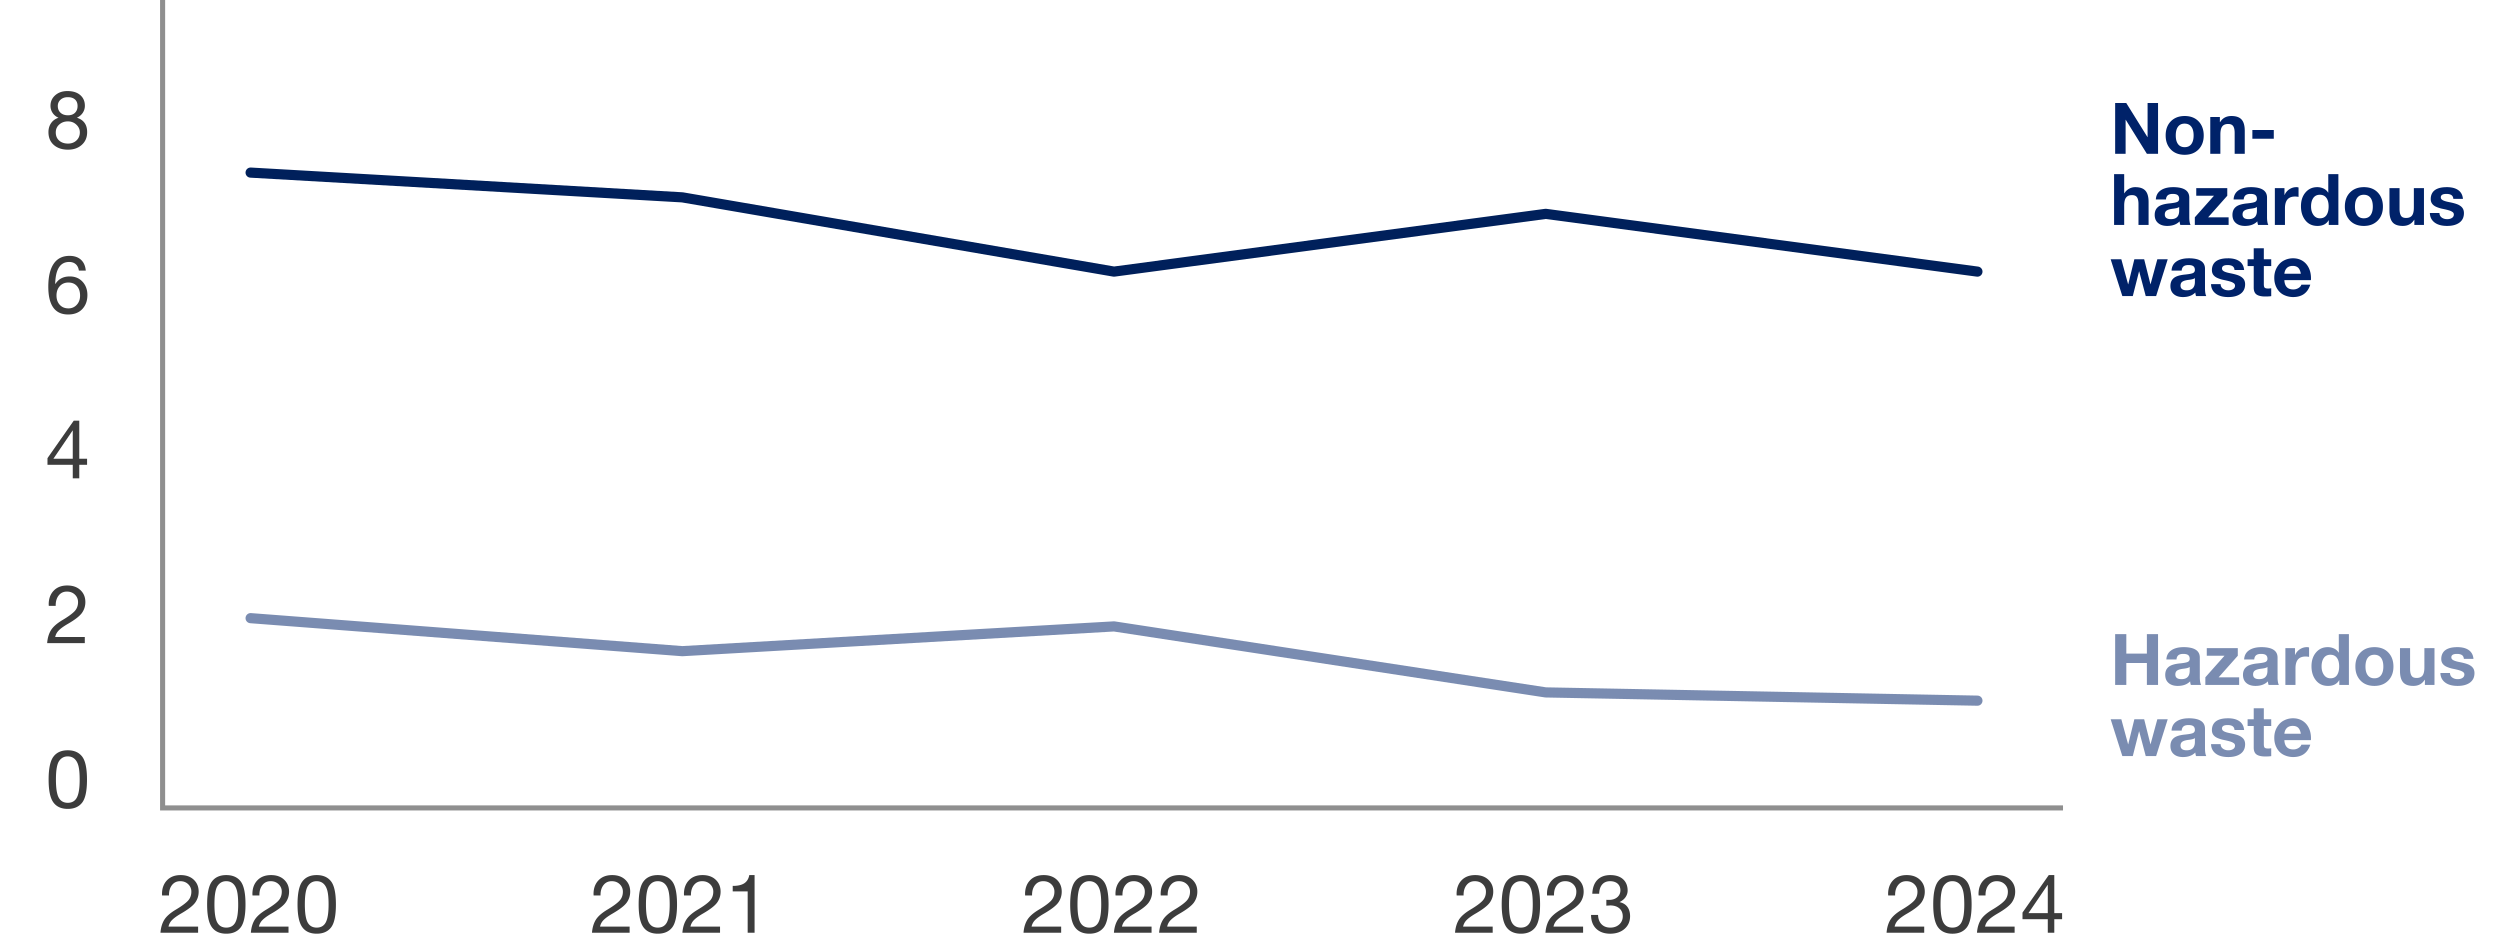 <svg xmlns="http://www.w3.org/2000/svg" width="492" height="186" viewBox="0 0 492 186"><defs><style>.st0{fill:#3c3c3c}.st1{stroke:#7a8cb1}.st1,.st2{stroke-linecap:round;stroke-linejoin:round;stroke-width:2px;fill:none}.st4{fill:#002269}.st5{fill:#7a8cb1}.st2{stroke:#00205b}</style></defs><g id="Daten"><path class="st1" d="M134.279 128.148l-84.959-6.495M219.239 123.277l-84.96 4.871M304.198 136.267l-84.959-12.99M389.157 137.891l-84.959-1.624"/><g><path class="st2" d="M134.279 38.839L49.32 33.968M219.239 53.453l-84.96-14.614M304.198 42.087l-84.959 11.366M389.157 53.453l-84.959-11.366"/></g></g><g id="Grafik"><path stroke="#8f8f8f" stroke-miterlimit="10" fill="none" d="M406 159H32V0"/><path class="st0" d="M375.245 172.217c1.077 0 1.938.305 2.584.912.645.607.968 1.393.968 2.352 0 .779-.219 1.482-.656 2.113-.438.629-1.366 1.354-2.784 2.176-.811.469-1.405.895-1.784 1.279a2.54 2.54 0 00-.712 1.312h5.824v1.199h-7.408c.075-.98.317-1.816.728-2.504s1.176-1.367 2.296-2.039c1.109-.662 1.896-1.234 2.36-1.721.464-.484.696-1.09.696-1.816 0-.576-.206-1.062-.616-1.463-.411-.4-.936-.6-1.576-.6-.672 0-1.208.25-1.608.752-.4.5-.6 1.15-.6 1.951v.111h-1.36l-.016-.287c0-1.121.328-2.021.984-2.705.656-.682 1.549-1.023 2.68-1.023zM384.237 172.217c1.237 0 2.176.41 2.816 1.232.64.822.96 2.336.96 4.543s-.32 3.721-.96 4.537c-.64.816-1.579 1.225-2.816 1.225-1.27 0-2.216-.428-2.84-1.281s-.936-2.346-.936-4.48c0-2.164.314-3.668.944-4.512.629-.842 1.573-1.264 2.832-1.264zm-2.336 5.76c0 1.719.187 2.91.56 3.576.374.668.965 1 1.776 1 .832 0 1.429-.35 1.792-1.047.362-.699.544-1.859.544-3.48 0-1.195-.08-2.102-.24-2.721-.16-.617-.418-1.088-.776-1.408s-.803-.479-1.336-.479c-.715 0-1.28.303-1.696.91-.416.609-.624 1.824-.624 3.648zM393.037 172.217c1.077 0 1.938.305 2.584.912.645.607.968 1.393.968 2.352 0 .779-.219 1.482-.656 2.113-.438.629-1.366 1.354-2.784 2.176-.811.469-1.405.895-1.784 1.279a2.54 2.54 0 00-.712 1.312h5.824v1.199h-7.408c.075-.98.317-1.816.728-2.504s1.176-1.367 2.296-2.039c1.109-.662 1.896-1.234 2.36-1.721.464-.484.696-1.09.696-1.816 0-.576-.206-1.062-.616-1.463-.411-.4-.936-.6-1.576-.6-.672 0-1.208.25-1.608.752-.4.5-.6 1.15-.6 1.951v.111h-1.36l-.016-.287c0-1.121.328-2.021.984-2.705.656-.682 1.549-1.023 2.68-1.023zM404.285 172.217v7.488h1.536v1.199h-1.536v2.656h-1.28v-2.656h-4.976v-1.311l5.168-7.377h1.088zm-1.312 1.935l-3.776 5.553h3.808v-5.553h-.032zM13.264 17.921c1.077 0 1.92.264 2.528.792.608.527.912 1.229.912 2.104 0 .491-.134.944-.4 1.36-.267.416-.656.747-1.168.992 1.344.427 2.016 1.37 2.016 2.832 0 1.045-.354 1.883-1.064 2.512-.709.63-1.608.944-2.696.944-1.163 0-2.096-.31-2.8-.929-.704-.618-1.056-1.461-1.056-2.527 0-.672.17-1.259.512-1.761.341-.501.832-.858 1.472-1.071a2.562 2.562 0 01-1.168-.952 2.497 2.497 0 01-.416-1.4c0-.832.312-1.522.936-2.071.624-.55 1.421-.824 2.392-.824zm-2.288 8.143c0 .672.224 1.206.672 1.601.448.395 1.029.592 1.744.592.672 0 1.227-.208 1.664-.624.437-.416.656-.944.656-1.584 0-.576-.227-1.08-.68-1.512-.454-.433-1.011-.648-1.672-.648s-1.224.203-1.688.608c-.464.405-.696.928-.696 1.567zm.4-5.2c0 .544.179.984.536 1.32.357.336.851.504 1.48.504.576 0 1.032-.165 1.368-.496.336-.33.504-.773.504-1.328s-.168-.983-.504-1.288c-.336-.304-.808-.455-1.416-.455-.576 0-1.048.162-1.416.487-.368.326-.552.744-.552 1.256zM15.6 82.789v7.486h1.536v1.201H15.6v2.656h-1.28v-2.656H9.344v-1.312l5.168-7.375H15.6zm-1.312 1.936l-3.776 5.551h3.808v-5.551h-.032zM13.68 50.354c.938 0 1.685.251 2.24.752s.875 1.216.96 2.144h-1.36c-.075-.544-.28-.962-.616-1.256-.336-.293-.765-.439-1.288-.439-1.771 0-2.688 1.435-2.752 4.304l.032.032c.619-.992 1.562-1.488 2.832-1.488 1.035 0 1.872.347 2.512 1.04.64.693.96 1.567.96 2.624 0 1.12-.333 2.037-1 2.752-.667.715-1.598 1.072-2.792 1.072-2.603 0-3.904-1.824-3.904-5.473 0-1.962.352-3.464 1.056-4.504s1.744-1.56 3.12-1.56zm-2.56 7.808c0 .747.213 1.354.64 1.824s.998.704 1.712.704a2.14 2.14 0 001.632-.704c.437-.47.656-1.072.656-1.808 0-.79-.205-1.416-.616-1.881-.411-.464-.974-.695-1.688-.695-.693 0-1.256.237-1.688.712s-.648 1.091-.648 1.848zM13.248 115.223c1.077 0 1.938.303 2.584.912.645.607.968 1.391.968 2.352 0 .779-.219 1.482-.656 2.111-.438.629-1.366 1.355-2.784 2.176-.811.471-1.405.896-1.784 1.281-.379.383-.616.82-.712 1.311h5.824v1.201H9.28c.075-.982.317-1.816.728-2.504.411-.689 1.176-1.369 2.296-2.041 1.109-.66 1.896-1.234 2.36-1.719.464-.486.696-1.092.696-1.816 0-.576-.206-1.064-.616-1.465-.411-.4-.936-.6-1.576-.6-.672 0-1.208.25-1.608.752s-.6 1.152-.6 1.951v.113H9.6l-.016-.289c0-1.119.328-2.021.984-2.703.656-.684 1.549-1.023 2.68-1.023zM13.344 147.656c1.237 0 2.176.41 2.816 1.231.64.822.96 2.336.96 4.544s-.32 3.721-.96 4.536c-.64.816-1.579 1.225-2.816 1.225-1.27 0-2.216-.427-2.84-1.28s-.936-2.347-.936-4.48c0-2.165.314-3.669.944-4.512.629-.843 1.573-1.264 2.832-1.264zm-2.336 5.76c0 1.718.187 2.909.56 3.576s.965 1 1.776 1c.832 0 1.429-.35 1.792-1.048.362-.699.544-1.858.544-3.48 0-1.194-.08-2.102-.24-2.72s-.418-1.088-.776-1.408-.803-.479-1.336-.479c-.715 0-1.28.304-1.696.911-.416.608-.624 1.824-.624 3.648zM120.471 172.217c1.077 0 1.938.304 2.584.912.645.607.968 1.392.968 2.352 0 .779-.219 1.482-.656 2.112-.438.629-1.366 1.354-2.784 2.176-.811.47-1.405.896-1.784 1.28a2.533 2.533 0 00-.712 1.312h5.824v1.2h-7.408c.075-.981.317-1.816.728-2.504s1.176-1.368 2.296-2.04c1.109-.661 1.896-1.234 2.36-1.72s.696-1.091.696-1.816a1.97 1.97 0 00-.616-1.464c-.411-.4-.936-.6-1.576-.6-.672 0-1.208.25-1.608.752-.4.501-.6 1.151-.6 1.951v.112h-1.36l-.016-.288c0-1.12.328-2.021.984-2.704.656-.683 1.549-1.023 2.68-1.023zM129.463 172.217c1.237 0 2.176.41 2.816 1.231.64.822.96 2.336.96 4.544s-.32 3.721-.96 4.536c-.64.816-1.579 1.225-2.816 1.225-1.27 0-2.216-.427-2.84-1.28s-.936-2.347-.936-4.48c0-2.165.314-3.669.944-4.512.629-.843 1.573-1.264 2.832-1.264zm-2.337 5.76c0 1.718.187 2.909.56 3.576s.965 1 1.776 1c.832 0 1.429-.35 1.792-1.048.362-.699.544-1.858.544-3.48 0-1.194-.08-2.102-.24-2.72s-.418-1.088-.776-1.408-.803-.479-1.336-.479c-.715 0-1.28.304-1.696.911-.416.608-.624 1.824-.624 3.648zM138.263 172.217c1.077 0 1.938.304 2.584.912.645.607.968 1.392.968 2.352 0 .779-.219 1.482-.656 2.112-.438.629-1.366 1.354-2.784 2.176-.811.47-1.405.896-1.784 1.28a2.533 2.533 0 00-.712 1.312h5.824v1.2h-7.408c.075-.981.317-1.816.728-2.504s1.176-1.368 2.296-2.04c1.109-.661 1.896-1.234 2.36-1.72s.696-1.091.696-1.816a1.97 1.97 0 00-.616-1.464c-.411-.4-.936-.6-1.576-.6-.672 0-1.208.25-1.608.752-.4.501-.6 1.151-.6 1.951v.112h-1.36l-.016-.288c0-1.12.328-2.021.984-2.704.656-.683 1.549-1.023 2.68-1.023zM148.502 172.217v11.344h-1.36v-8.128h-2.944v-1.088h.048c.96 0 1.701-.171 2.224-.512.522-.342.853-.881.992-1.616h1.04z"/><g><path class="st0" d="M35.546 172.217c1.077 0 1.938.304 2.584.912.645.607.968 1.392.968 2.352 0 .779-.219 1.482-.656 2.112-.438.629-1.366 1.354-2.784 2.176-.811.47-1.405.896-1.784 1.28a2.533 2.533 0 00-.712 1.312h5.824v1.2h-7.408c.075-.981.317-1.816.728-2.504s1.176-1.368 2.296-2.04c1.109-.661 1.896-1.234 2.36-1.72s.696-1.091.696-1.816a1.97 1.97 0 00-.616-1.464c-.411-.4-.936-.6-1.576-.6-.672 0-1.208.25-1.608.752-.4.501-.6 1.151-.6 1.951v.112h-1.36l-.016-.288c0-1.12.328-2.021.984-2.704.656-.683 1.549-1.023 2.68-1.023zM44.538 172.217c1.237 0 2.176.41 2.816 1.231.64.822.96 2.336.96 4.544s-.32 3.721-.96 4.536c-.64.816-1.579 1.225-2.816 1.225-1.27 0-2.216-.427-2.84-1.28s-.936-2.347-.936-4.48c0-2.165.314-3.669.944-4.512.629-.843 1.573-1.264 2.832-1.264zm-2.336 5.76c0 1.718.187 2.909.56 3.576s.965 1 1.776 1c.832 0 1.429-.35 1.792-1.048.362-.699.544-1.858.544-3.48 0-1.194-.08-2.102-.24-2.72s-.418-1.088-.776-1.408-.803-.479-1.336-.479c-.715 0-1.28.304-1.696.911-.416.608-.624 1.824-.624 3.648zM53.338 172.217c1.077 0 1.938.304 2.584.912.645.607.968 1.392.968 2.352 0 .779-.219 1.482-.656 2.112-.438.629-1.366 1.354-2.784 2.176-.811.47-1.405.896-1.784 1.28a2.533 2.533 0 00-.712 1.312h5.824v1.2H49.37c.075-.981.317-1.816.728-2.504s1.176-1.368 2.296-2.04c1.109-.661 1.896-1.234 2.36-1.72s.696-1.091.696-1.816a1.97 1.97 0 00-.616-1.464c-.411-.4-.936-.6-1.576-.6-.672 0-1.208.25-1.608.752-.4.501-.6 1.151-.6 1.951v.112h-1.36l-.016-.288c0-1.12.328-2.021.984-2.704.656-.683 1.549-1.023 2.68-1.023zM62.33 172.217c1.237 0 2.176.41 2.816 1.231.64.822.96 2.336.96 4.544s-.32 3.721-.96 4.536c-.64.816-1.579 1.225-2.816 1.225-1.27 0-2.216-.427-2.84-1.28s-.936-2.347-.936-4.48c0-2.165.314-3.669.944-4.512.629-.843 1.573-1.264 2.832-1.264zm-2.336 5.76c0 1.718.187 2.909.56 3.576s.965 1 1.776 1c.832 0 1.429-.35 1.792-1.048.362-.699.544-1.858.544-3.48 0-1.194-.08-2.102-.24-2.72s-.418-1.088-.776-1.408-.803-.479-1.336-.479c-.715 0-1.28.304-1.696.911-.416.608-.624 1.824-.624 3.648z"/></g><g><path class="st0" d="M205.396 172.217c1.077 0 1.938.304 2.584.912.645.607.968 1.392.968 2.352 0 .779-.219 1.482-.656 2.112-.438.629-1.366 1.354-2.784 2.176-.811.47-1.405.896-1.784 1.28a2.533 2.533 0 00-.712 1.312h5.824v1.2h-7.408c.075-.981.317-1.816.728-2.504s1.176-1.368 2.296-2.04c1.109-.661 1.896-1.234 2.36-1.72s.696-1.091.696-1.816a1.97 1.97 0 00-.616-1.464c-.411-.4-.936-.6-1.576-.6-.672 0-1.208.25-1.608.752-.4.501-.6 1.151-.6 1.951v.112h-1.36l-.016-.288c0-1.12.328-2.021.984-2.704.656-.683 1.549-1.023 2.68-1.023zM214.388 172.217c1.237 0 2.176.41 2.816 1.231.64.822.96 2.336.96 4.544s-.32 3.721-.96 4.536c-.64.816-1.579 1.225-2.816 1.225-1.27 0-2.216-.427-2.84-1.28s-.936-2.347-.936-4.48c0-2.165.314-3.669.944-4.512.629-.843 1.573-1.264 2.832-1.264zm-2.337 5.76c0 1.718.187 2.909.56 3.576s.965 1 1.776 1c.832 0 1.429-.35 1.792-1.048.362-.699.544-1.858.544-3.48 0-1.194-.08-2.102-.24-2.72s-.418-1.088-.776-1.408-.803-.479-1.336-.479c-.715 0-1.28.304-1.696.911-.416.608-.624 1.824-.624 3.648zM223.188 172.217c1.077 0 1.938.304 2.584.912.645.607.968 1.392.968 2.352 0 .779-.219 1.482-.656 2.112-.438.629-1.366 1.354-2.784 2.176-.811.47-1.405.896-1.784 1.28a2.533 2.533 0 00-.712 1.312h5.824v1.2h-7.408c.075-.981.317-1.816.728-2.504s1.176-1.368 2.296-2.04c1.109-.661 1.896-1.234 2.36-1.72s.696-1.091.696-1.816a1.97 1.97 0 00-.616-1.464c-.411-.4-.936-.6-1.576-.6-.672 0-1.208.25-1.608.752-.4.501-.6 1.151-.6 1.951v.112h-1.36l-.016-.288c0-1.12.328-2.021.984-2.704.656-.683 1.549-1.023 2.68-1.023zM232.083 172.217c1.077 0 1.938.304 2.584.912.645.607.968 1.392.968 2.352 0 .779-.219 1.482-.656 2.112-.438.629-1.366 1.354-2.784 2.176-.811.47-1.405.896-1.784 1.28a2.533 2.533 0 00-.712 1.312h5.824v1.2h-7.408c.075-.981.317-1.816.728-2.504s1.176-1.368 2.296-2.04c1.109-.661 1.896-1.234 2.36-1.72s.696-1.091.696-1.816a1.97 1.97 0 00-.616-1.464c-.411-.4-.936-.6-1.576-.6-.672 0-1.208.25-1.608.752-.4.501-.6 1.151-.6 1.951v.112h-1.36l-.016-.288c0-1.12.328-2.021.984-2.704.656-.683 1.549-1.023 2.68-1.023z"/></g><g><path class="st0" d="M290.32 172.217c1.077 0 1.938.304 2.584.912.645.607.968 1.392.968 2.352 0 .779-.219 1.482-.656 2.112-.438.629-1.366 1.354-2.784 2.176-.811.47-1.405.896-1.784 1.28a2.533 2.533 0 00-.712 1.312h5.824v1.2h-7.408c.075-.981.317-1.816.728-2.504s1.176-1.368 2.296-2.04c1.109-.661 1.896-1.234 2.36-1.72s.696-1.091.696-1.816a1.97 1.97 0 00-.616-1.464c-.411-.4-.936-.6-1.576-.6-.672 0-1.208.25-1.608.752-.4.501-.6 1.151-.6 1.951v.112h-1.36l-.016-.288c0-1.12.328-2.021.984-2.704.656-.683 1.549-1.023 2.68-1.023zM299.312 172.217c1.237 0 2.176.41 2.816 1.231.64.822.96 2.336.96 4.544s-.32 3.721-.96 4.536c-.64.816-1.579 1.225-2.816 1.225-1.27 0-2.216-.427-2.84-1.28s-.936-2.347-.936-4.48c0-2.165.314-3.669.944-4.512.629-.843 1.573-1.264 2.832-1.264zm-2.336 5.76c0 1.718.187 2.909.56 3.576s.965 1 1.776 1c.832 0 1.429-.35 1.792-1.048.362-.699.544-1.858.544-3.48 0-1.194-.08-2.102-.24-2.72s-.418-1.088-.776-1.408-.803-.479-1.336-.479c-.715 0-1.28.304-1.696.911-.416.608-.624 1.824-.624 3.648zM308.112 172.217c1.077 0 1.938.304 2.584.912.645.607.968 1.392.968 2.352 0 .779-.219 1.482-.656 2.112-.438.629-1.366 1.354-2.784 2.176-.811.47-1.405.896-1.784 1.28a2.533 2.533 0 00-.712 1.312h5.824v1.2h-7.408c.075-.981.317-1.816.728-2.504s1.176-1.368 2.296-2.04c1.109-.661 1.896-1.234 2.36-1.72s.696-1.091.696-1.816a1.97 1.97 0 00-.616-1.464c-.411-.4-.936-.6-1.576-.6-.672 0-1.208.25-1.608.752-.4.501-.6 1.151-.6 1.951v.112h-1.36l-.016-.288c0-1.12.328-2.021.984-2.704.656-.683 1.549-1.023 2.68-1.023zM316.88 172.217c1.088 0 1.93.27 2.528.808.597.539.901 1.277.912 2.216 0 .47-.134.901-.4 1.296-.267.396-.656.721-1.168.977v.032c.672.149 1.181.464 1.528.943.347.48.52 1.083.52 1.809 0 1.023-.357 1.854-1.072 2.487-.714.635-1.653.958-2.816.969-1.163 0-2.083-.323-2.76-.969-.678-.645-1.021-1.538-1.032-2.68v-.048h1.376c.032.8.264 1.416.696 1.848.432.433 1.005.648 1.72.648.491 0 .923-.102 1.296-.304.374-.203.659-.47.856-.801.197-.33.296-.693.296-1.088 0-.672-.219-1.2-.656-1.584s-1.04-.581-1.808-.592c-.235.021-.491.037-.768.048v-1.152c.149.011.32.017.512.017.672 0 1.213-.171 1.624-.512.411-.342.622-.79.632-1.345 0-.554-.176-.994-.528-1.319s-.848-.493-1.488-.504c-.672 0-1.195.216-1.568.647-.373.432-.57 1.037-.592 1.816h-1.36c.064-1.194.4-2.102 1.008-2.721.608-.618 1.445-.933 2.512-.943z"/></g></g><g id="EN"><path class="st4" d="M418.446 20.27l4.172 6.705h.027V20.27h2.059v9.996h-2.198l-4.158-6.692h-.027v6.692h-2.059V20.27h2.185zM429.939 22.831c1.157 0 2.072.353 2.744 1.058.672.704 1.009 1.626 1.009 2.765 0 1.147-.344 2.069-1.029 2.765-.687.695-1.594 1.043-2.724 1.043-1.147 0-2.058-.352-2.729-1.057s-1.008-1.621-1.008-2.751c0-1.167.343-2.095 1.028-2.786.687-.69 1.59-1.036 2.709-1.036zm-1.75 3.822c0 .737.149 1.307.448 1.708s.732.602 1.302.602c.589 0 1.029-.205 1.323-.615.294-.411.441-.976.441-1.694 0-.747-.152-1.321-.455-1.722-.304-.402-.744-.603-1.323-.603-.56 0-.989.2-1.288.603-.299.4-.448.975-.448 1.722zM439.138 22.831c.924 0 1.594.233 2.009.7s.623 1.209.623 2.227v4.508h-1.988v-4.103c0-.597-.096-1.04-.286-1.33-.191-.289-.521-.435-.987-.435-.542 0-.934.164-1.176.49-.243.327-.364.863-.364 1.61v3.767h-1.988v-7.238h1.891v1.008h.042c.494-.803 1.236-1.204 2.226-1.204zM447.481 25.59v1.707h-4.214V25.59h4.214zM418.04 34.27v3.766h.042a2.43 2.43 0 01.91-.882 2.445 2.445 0 011.218-.322c.924 0 1.594.233 2.009.7s.623 1.204.623 2.212v4.522h-1.988v-4.117c0-.588-.096-1.025-.286-1.315-.191-.289-.521-.435-.987-.435-.532 0-.922.162-1.169.484-.248.321-.371.852-.371 1.588v3.795h-1.988V34.27h1.988zM427.686 36.831c2.109.009 3.164.695 3.164 2.058v3.836c0 .71.084 1.223.252 1.541h-2.016a2.917 2.917 0 01-.141-.701c-.588.598-1.399.896-2.436.896-.756 0-1.355-.191-1.799-.574s-.665-.914-.665-1.596c0-.662.21-1.176.63-1.54.429-.382 1.208-.625 2.338-.728.803-.084 1.312-.189 1.526-.315a.628.628 0 00.321-.581c0-.326-.098-.568-.294-.729-.195-.158-.522-.237-.979-.237-.42 0-.737.087-.952.259-.215.173-.341.451-.378.833h-1.988c.047-.793.373-1.396.98-1.806.606-.41 1.418-.616 2.436-.616zm-1.653 5.376c0 .616.406.924 1.219.924 1.063-.009 1.601-.555 1.609-1.638v-.771c-.158.159-.56.275-1.204.351-.56.065-.971.18-1.231.343-.262.164-.393.428-.393.791zM438.326 37.027v1.498l-3.767 4.242h4.032v1.498h-6.65v-1.498l3.767-4.242h-3.486v-1.498h6.104zM442.987 36.831c2.109.009 3.164.695 3.164 2.058v3.836c0 .71.084 1.223.252 1.541h-2.016a2.917 2.917 0 01-.141-.701c-.588.598-1.399.896-2.436.896-.756 0-1.355-.191-1.799-.574s-.665-.914-.665-1.596c0-.662.21-1.176.63-1.54.429-.382 1.208-.625 2.338-.728.803-.084 1.312-.189 1.526-.315a.628.628 0 00.321-.581c0-.326-.098-.568-.294-.729-.195-.158-.522-.237-.979-.237-.42 0-.737.087-.952.259-.215.173-.341.451-.378.833h-1.988c.047-.793.373-1.396.98-1.806.606-.41 1.418-.616 2.436-.616zm-1.652 5.376c0 .616.406.924 1.219.924 1.063-.009 1.601-.555 1.609-1.638v-.771c-.158.159-.56.275-1.204.351-.56.065-.971.18-1.231.343-.262.164-.393.428-.393.791zM451.92 36.831c.168 0 .312.023.434.07v1.848a3.419 3.419 0 00-.714-.069c-1.307 0-1.96.774-1.96 2.323v3.263h-1.988v-7.238h1.891v1.344h.027a2.45 2.45 0 01.932-1.12c.424-.28.884-.42 1.379-.42zM460.192 34.27v9.996h-1.89v-.924h-.028c-.429.746-1.161 1.119-2.197 1.119-.999 0-1.79-.363-2.373-1.092-.584-.729-.875-1.656-.875-2.786 0-1.101.296-2.002.889-2.702.593-.699 1.365-1.05 2.317-1.05.438 0 .852.091 1.238.272.388.183.688.451.903.806h.028v-3.64h1.987zm-5.376 6.369c0 .663.156 1.217.47 1.66.312.443.739.664 1.28.664.569 0 .997-.207 1.281-.623.285-.415.427-.986.427-1.715s-.149-1.293-.447-1.693c-.299-.402-.724-.603-1.274-.603-.569 0-1.001.21-1.295.63s-.441.98-.441 1.68zM465.205 36.831c1.157 0 2.072.353 2.744 1.058.672.704 1.009 1.626 1.009 2.765 0 1.147-.344 2.069-1.029 2.765-.687.695-1.594 1.043-2.724 1.043-1.147 0-2.058-.352-2.729-1.057s-1.008-1.621-1.008-2.751c0-1.167.343-2.095 1.028-2.786.687-.69 1.59-1.036 2.709-1.036zm-1.75 3.822c0 .737.149 1.307.448 1.708s.732.602 1.302.602c.589 0 1.029-.205 1.323-.615.294-.411.441-.976.441-1.694 0-.747-.152-1.321-.455-1.722-.304-.402-.744-.603-1.323-.603-.56 0-.989.2-1.288.603-.299.4-.448.975-.448 1.722zM472.233 37.027v4.102c0 .561.089.994.266 1.303.178.308.514.461 1.008.461.551 0 .945-.162 1.184-.489s.356-.85.356-1.568v-3.808h1.988v7.238h-1.89v-1.008h-.042c-.495.803-1.237 1.203-2.227 1.203-.942 0-1.616-.24-2.022-.721s-.609-1.221-.609-2.219v-4.494h1.988zM481.515 36.831c.971 0 1.729.196 2.275.588s.852.966.917 1.722h-1.89c-.028-.345-.154-.595-.378-.748-.225-.154-.551-.231-.98-.231-.373 0-.651.056-.833.168s-.273.28-.273.504c0 .168.062.308.183.42s.306.21.553.294.521.154.819.211c.905.177 1.544.359 1.918.545.373.188.646.411.818.672.173.262.26.584.26.967 0 .812-.297 1.435-.89 1.869-.593.434-1.397.65-2.415.65-1.063 0-1.892-.229-2.484-.686s-.898-1.078-.917-1.862h1.89c0 .374.145.67.435.89.289.219.652.328 1.092.328.373 0 .684-.082.931-.244a.775.775 0 00.371-.68.564.564 0 00-.231-.462 2.123 2.123 0 00-.65-.321c-.28-.094-.714-.201-1.302-.322a6.12 6.12 0 01-1.246-.379c-.364-.158-.643-.365-.833-.623-.191-.256-.287-.571-.287-.944 0-.476.114-.892.343-1.246s.578-.623 1.05-.806c.472-.182 1.058-.272 1.757-.272zM417.479 51.027l1.33 4.914h.028l1.204-4.914h1.932l1.232 4.9h.028l1.329-4.9h2.044l-2.281 7.238h-2.044l-1.288-4.858h-.028l-1.231 4.858h-2.059l-2.296-7.238h2.1zM430.779 50.831c2.109.009 3.164.695 3.164 2.058v3.836c0 .71.084 1.223.252 1.541h-2.016a2.917 2.917 0 01-.141-.701c-.588.598-1.399.896-2.436.896-.756 0-1.355-.191-1.799-.574s-.665-.914-.665-1.596c0-.662.21-1.176.63-1.54.429-.382 1.208-.625 2.338-.728.803-.084 1.312-.189 1.526-.315a.628.628 0 00.321-.581c0-.326-.098-.568-.294-.729-.195-.158-.522-.237-.979-.237-.42 0-.737.087-.952.259-.215.173-.341.451-.378.833h-1.988c.047-.793.373-1.396.98-1.806.606-.41 1.418-.616 2.436-.616zm-1.652 5.376c0 .616.406.924 1.219.924 1.063-.009 1.601-.555 1.609-1.638v-.771c-.158.159-.56.275-1.204.351-.56.065-.971.18-1.231.343-.262.164-.393.428-.393.791zM438.451 50.831c.971 0 1.729.196 2.275.588s.852.966.917 1.722h-1.89c-.028-.345-.154-.595-.378-.748-.225-.154-.551-.231-.98-.231-.373 0-.651.056-.833.168s-.273.28-.273.504c0 .168.062.308.183.42s.306.21.553.294.521.154.819.211c.905.177 1.544.359 1.918.545.373.188.646.411.818.672.173.262.26.584.26.967 0 .812-.297 1.435-.89 1.869-.593.434-1.397.65-2.415.65-1.063 0-1.892-.229-2.484-.686s-.898-1.078-.917-1.862h1.89c0 .374.145.67.435.89.289.219.652.328 1.092.328.373 0 .684-.082.931-.244a.775.775 0 00.371-.68.564.564 0 00-.231-.462 2.123 2.123 0 00-.65-.321c-.28-.094-.714-.201-1.302-.322a6.12 6.12 0 01-1.246-.379c-.364-.158-.643-.365-.833-.623-.191-.256-.287-.571-.287-.944 0-.476.114-.892.343-1.246s.578-.623 1.05-.806c.472-.182 1.058-.272 1.757-.272zM445.521 48.857v2.17h1.456v1.33h-1.456v3.584c0 .336.056.56.168.672.111.111.336.168.672.168.242 0 .448-.019.616-.057v1.555c-.28.047-.673.07-1.177.07-.765 0-1.335-.131-1.708-.393s-.56-.714-.56-1.357v-4.242h-1.204v-1.33h1.204v-2.17h1.988zM451.275 50.831c.682 0 1.288.159 1.82.476.532.318.95.777 1.253 1.379.304.603.455 1.295.455 2.08 0 .074-.005.195-.014.363h-5.223c.019.579.171 1.029.455 1.352.285.322.722.482 1.31.482a1.91 1.91 0 001.001-.273c.303-.182.497-.402.581-.664h1.75c-.514 1.623-1.643 2.436-3.389 2.436a4.236 4.236 0 01-1.841-.434c-.564-.28-1.015-.717-1.351-1.309-.336-.594-.504-1.281-.504-2.065 0-.737.17-1.409.511-2.017.341-.605.793-1.059 1.358-1.357a3.84 3.84 0 011.826-.448zm1.527 3.038c-.094-.541-.266-.934-.518-1.176s-.611-.364-1.078-.364c-.485 0-.868.138-1.148.413s-.443.65-.49 1.127h3.234z"/><g><path class="st5" d="M418.46 124.795v3.836h4.046v-3.836h2.198v9.996h-2.198v-4.312h-4.046v4.312h-2.198v-9.996h2.198zM429.758 127.357c2.109.009 3.164.695 3.164 2.058v3.836c0 .71.084 1.223.252 1.54h-2.016a2.919 2.919 0 01-.141-.7c-.588.598-1.399.896-2.436.896-.756 0-1.355-.191-1.799-.573-.443-.383-.665-.915-.665-1.597 0-.662.21-1.176.63-1.539.429-.383 1.208-.625 2.338-.729.803-.084 1.312-.189 1.526-.314a.63.63 0 00.321-.582c0-.326-.098-.568-.294-.728-.195-.158-.522-.237-.979-.237-.42 0-.737.086-.952.258-.215.174-.341.451-.378.834h-1.988c.047-.793.373-1.396.98-1.807.606-.41 1.418-.615 2.436-.615zm-1.653 5.375c0 .617.406.925 1.219.925 1.063-.009 1.601-.556 1.609-1.638v-.771c-.158.159-.56.275-1.204.351-.56.064-.971.18-1.231.342-.262.164-.393.428-.393.791zM440.398 127.553v1.498l-3.767 4.242h4.032v1.498h-6.65v-1.498l3.767-4.242h-3.486v-1.498h6.104zM445.06 127.357c2.109.009 3.164.695 3.164 2.058v3.836c0 .71.084 1.223.252 1.54h-2.016a2.919 2.919 0 01-.141-.7c-.588.598-1.399.896-2.436.896-.756 0-1.355-.191-1.799-.573-.443-.383-.665-.915-.665-1.597 0-.662.21-1.176.63-1.539.429-.383 1.208-.625 2.338-.729.803-.084 1.312-.189 1.526-.314a.63.63 0 00.321-.582c0-.326-.098-.568-.294-.728-.195-.158-.522-.237-.979-.237-.42 0-.737.086-.952.258-.215.174-.341.451-.378.834h-1.988c.047-.793.373-1.396.98-1.807.606-.41 1.418-.615 2.436-.615zm-1.653 5.375c0 .617.406.925 1.219.925 1.063-.009 1.601-.556 1.609-1.638v-.771c-.158.159-.56.275-1.204.351-.56.064-.971.18-1.231.342-.262.164-.393.428-.393.791zM453.992 127.357c.168 0 .312.023.434.07v1.848a3.35 3.35 0 00-.714-.07c-1.307 0-1.96.775-1.96 2.324v3.262h-1.988v-7.238h1.891v1.344h.027c.196-.466.507-.84.932-1.119.424-.28.884-.42 1.379-.42zM462.265 124.795v9.996h-1.89v-.924h-.028c-.429.746-1.161 1.119-2.197 1.119-.999 0-1.79-.363-2.373-1.092-.584-.728-.875-1.656-.875-2.785 0-1.102.296-2.002.889-2.702s1.365-1.05 2.317-1.05c.438 0 .852.091 1.238.272.388.183.688.45.903.806h.028v-3.641h1.987zm-5.376 6.37c0 .663.156 1.216.47 1.659.312.443.739.665 1.28.665.569 0 .997-.208 1.281-.623.285-.415.427-.987.427-1.716s-.149-1.292-.447-1.693c-.299-.401-.724-.602-1.274-.602-.569 0-1.001.209-1.295.629s-.441.98-.441 1.681zM467.276 127.357c1.157 0 2.072.352 2.744 1.057s1.009 1.627 1.009 2.766c0 1.147-.344 2.069-1.029 2.764-.687.696-1.594 1.043-2.724 1.043-1.147 0-2.058-.352-2.729-1.057-.672-.704-1.008-1.621-1.008-2.75 0-1.168.343-2.096 1.028-2.787.687-.689 1.59-1.035 2.709-1.035zm-1.75 3.823c0 .736.149 1.307.448 1.707.299.402.732.603 1.302.603.589 0 1.029-.206 1.323-.616s.441-.975.441-1.693c0-.747-.152-1.321-.455-1.723-.304-.401-.744-.602-1.323-.602-.56 0-.989.2-1.288.602s-.448.976-.448 1.723zM474.306 127.553v4.102c0 .561.089.994.266 1.303.178.309.514.462 1.008.462.551 0 .945-.163 1.184-.489.238-.327.356-.85.356-1.568v-3.809h1.988v7.238h-1.89v-1.008h-.042c-.495.803-1.237 1.203-2.227 1.203-.942 0-1.616-.239-2.022-.721-.406-.48-.609-1.22-.609-2.219v-4.494h1.988zM483.587 127.357c.971 0 1.729.195 2.275.588.546.392.852.966.917 1.722h-1.89c-.028-.345-.154-.595-.378-.749-.225-.154-.551-.23-.98-.23-.373 0-.651.056-.833.168a.551.551 0 00-.273.504.55.55 0 00.183.42c.121.111.306.21.553.294s.521.153.819.21c.905.178 1.544.359 1.918.546.373.187.646.411.818.672.173.261.26.583.26.966 0 .812-.297 1.436-.89 1.869s-1.397.65-2.415.65c-1.063 0-1.892-.229-2.484-.686s-.898-1.078-.917-1.861h1.89c0 .373.145.67.435.889.289.219.652.329 1.092.329.373 0 .684-.082.931-.245s.371-.39.371-.68a.562.562 0 00-.231-.461c-.153-.121-.37-.229-.65-.322s-.714-.201-1.302-.322a6.12 6.12 0 01-1.246-.378c-.364-.159-.643-.366-.833-.623-.191-.257-.287-.571-.287-.944 0-.477.114-.892.343-1.246.229-.355.578-.623 1.05-.806.472-.182 1.058-.272 1.757-.272zM417.479 141.553l1.33 4.914h.028l1.204-4.914h1.932l1.232 4.9h.028l1.329-4.9h2.044l-2.281 7.238h-2.044l-1.288-4.857h-.028l-1.231 4.857h-2.059l-2.296-7.238h2.1zM430.779 141.357c2.109.009 3.164.695 3.164 2.058v3.836c0 .71.084 1.223.252 1.54h-2.016a2.919 2.919 0 01-.141-.7c-.588.598-1.399.896-2.436.896-.756 0-1.355-.191-1.799-.573-.443-.383-.665-.915-.665-1.597 0-.662.21-1.176.63-1.539.429-.383 1.208-.625 2.338-.729.803-.084 1.312-.189 1.526-.314a.63.63 0 00.321-.582c0-.326-.098-.568-.294-.728-.195-.158-.522-.237-.979-.237-.42 0-.737.086-.952.258-.215.174-.341.451-.378.834h-1.988c.047-.793.373-1.396.98-1.807.606-.41 1.418-.615 2.436-.615zm-1.652 5.375c0 .617.406.925 1.219.925 1.063-.009 1.601-.556 1.609-1.638v-.771c-.158.159-.56.275-1.204.351-.56.064-.971.18-1.231.342-.262.164-.393.428-.393.791zM438.451 141.357c.971 0 1.729.195 2.275.588.546.392.852.966.917 1.722h-1.89c-.028-.345-.154-.595-.378-.749-.225-.154-.551-.23-.98-.23-.373 0-.651.056-.833.168a.551.551 0 00-.273.504.55.55 0 00.183.42c.121.111.306.21.553.294s.521.153.819.21c.905.178 1.544.359 1.918.546.373.187.646.411.818.672.173.261.26.583.26.966 0 .812-.297 1.436-.89 1.869s-1.397.65-2.415.65c-1.063 0-1.892-.229-2.484-.686s-.898-1.078-.917-1.861h1.89c0 .373.145.67.435.889.289.219.652.329 1.092.329.373 0 .684-.082.931-.245s.371-.39.371-.68a.562.562 0 00-.231-.461c-.153-.121-.37-.229-.65-.322s-.714-.201-1.302-.322a6.12 6.12 0 01-1.246-.378c-.364-.159-.643-.366-.833-.623-.191-.257-.287-.571-.287-.944 0-.477.114-.892.343-1.246.229-.355.578-.623 1.05-.806.472-.182 1.058-.272 1.757-.272zM445.521 139.383v2.17h1.456v1.33h-1.456v3.584c0 .336.056.561.168.672.111.112.336.168.672.168.242 0 .448-.018.616-.056v1.554c-.28.047-.673.07-1.177.07-.765 0-1.335-.131-1.708-.393-.373-.261-.56-.713-.56-1.357v-4.242h-1.204v-1.33h1.204v-2.17h1.988zM451.275 141.357c.682 0 1.288.158 1.82.476s.95.776 1.253 1.379c.304.603.455 1.295.455 2.079 0 .074-.005.195-.014.363h-5.223c.019.58.171 1.029.455 1.352.285.322.722.483 1.31.483a1.91 1.91 0 001.001-.273c.303-.182.497-.403.581-.665h1.75c-.514 1.624-1.643 2.436-3.389 2.436a4.208 4.208 0 01-1.841-.434c-.564-.279-1.015-.716-1.351-1.309s-.504-1.281-.504-2.064c0-.738.17-1.41.511-2.017s.793-1.06 1.358-1.358a3.839 3.839 0 011.826-.447zm1.527 3.038c-.094-.541-.266-.933-.518-1.176-.252-.242-.611-.363-1.078-.363-.485 0-.868.137-1.148.412s-.443.651-.49 1.127h3.234z"/></g></g></svg>